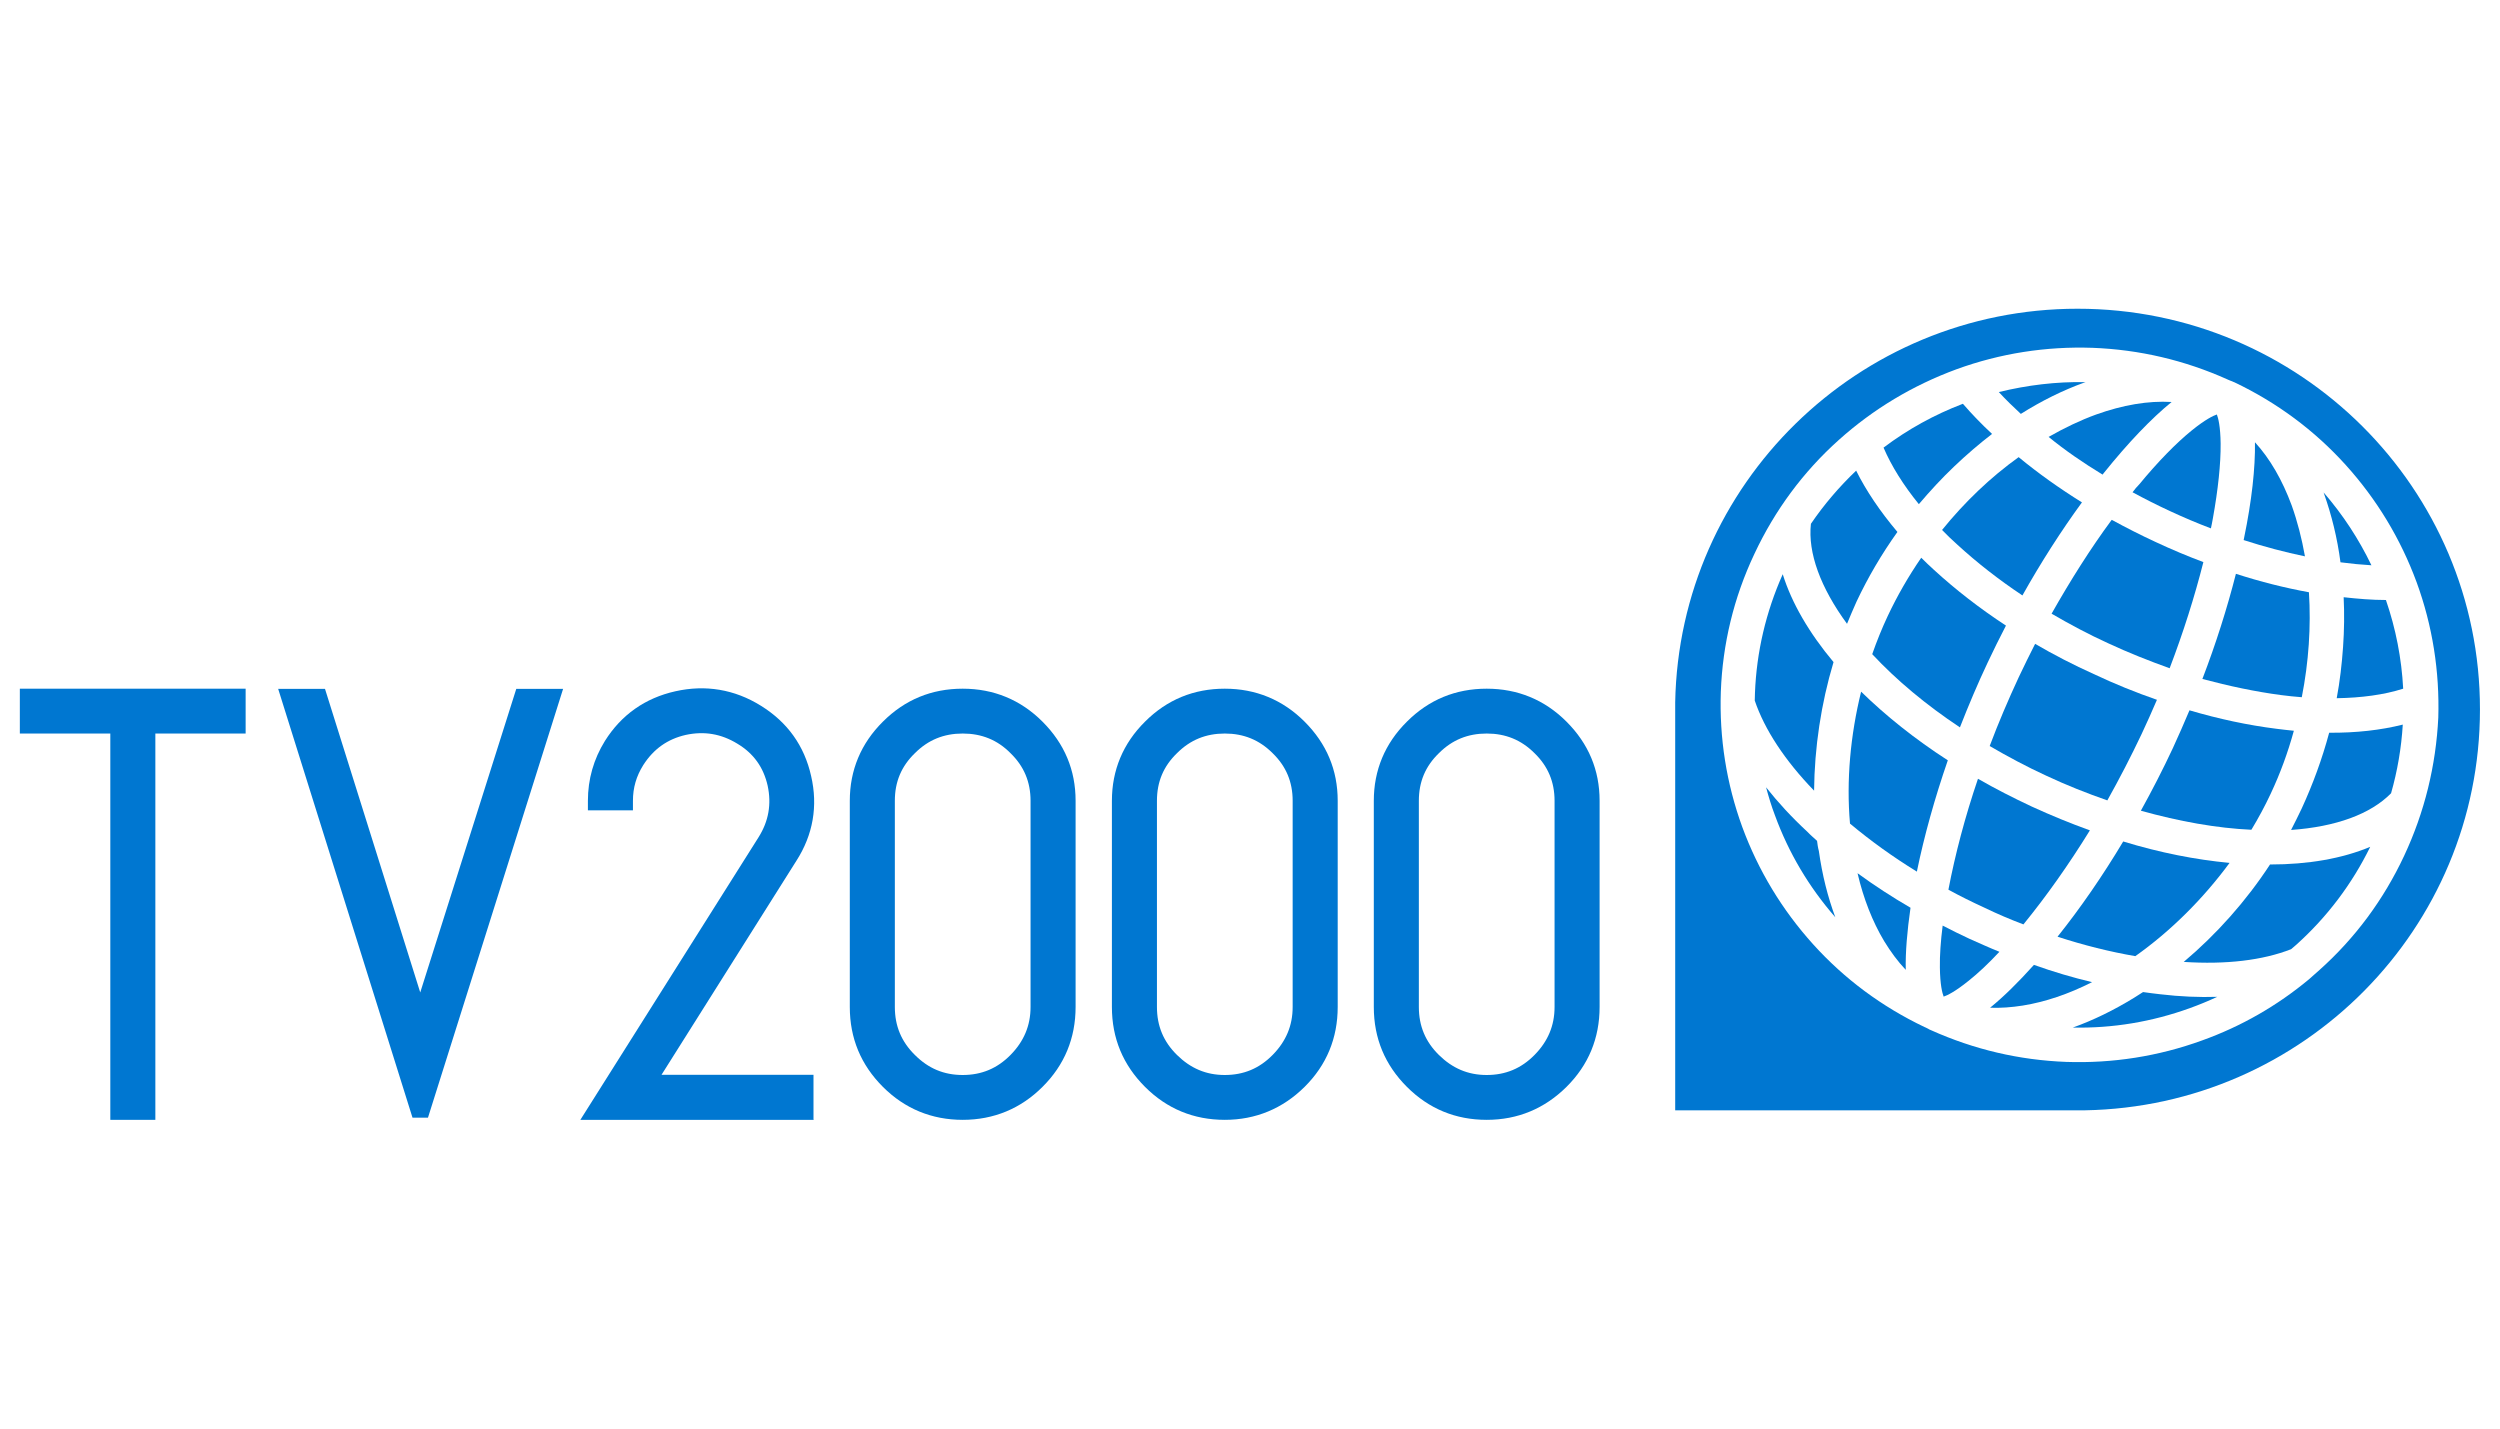 <?xml version="1.0" encoding="utf-8"?>
<!-- Generator: Adobe Illustrator 23.0.3, SVG Export Plug-In . SVG Version: 6.00 Build 0)  -->
<svg version="1.0" xmlns="http://www.w3.org/2000/svg" xmlns:xlink="http://www.w3.org/1999/xlink" x="0px" y="0px"
	 viewBox="0 0 1260 720" enable-background="new 0 0 1260 720" xml:space="preserve">
<g id="Logo">
	<g>
		<g>
			<path fill="#0077D1" d="M1123.7,434.9c-17-1.6-35-5.1-53.6-10.8c-10.4,17.4-21.6,33.6-33.1,48c13.2,4.3,26.4,7.6,39.2,9.8
				C1094,469.3,1110.3,453.1,1123.7,434.9z"/>
			<path fill="#0077D1" d="M968.3,281.1c-6.4,9.3-12.1,19.2-16.9,29.4c-2.9,6.2-5.5,12.6-7.8,19.2c12.2,13.1,27.2,25.6,44.2,36.9
				c4.3-11,8.9-21.9,14-32.7c2.9-6.2,6-12.4,9.2-18.6c-13.3-8.7-25.5-18.2-36.3-28.1C972.5,285.2,970.4,283.2,968.3,281.1z"/>
			<path fill="#0077D1" d="M1019.8,465.9c11.5-14.1,22.9-30.2,33.5-47.4c-9.7-3.5-19.5-7.5-29.3-12c-9.4-4.4-18.4-9-27.1-14
				c-6.5,19.1-11.5,38.1-14.9,55.9c5.8,3.2,11.9,6.2,18,9C1006.6,460.6,1013.2,463.4,1019.8,465.9z"/>
			<path fill="#0077D1" d="M1059.7,239.2c0.2-0.3,0.5-0.6,0.7-0.9c12.2-15.2,24-27.5,34.1-35.7c-11.8-0.7-24.6,1.5-38,6.3
				c-8,2.9-16.1,6.8-24,11.3C1040.8,227,1050,233.3,1059.7,239.2z"/>
			<path fill="#0077D1" d="M1074.8,248.1c6.1,3.3,12.4,6.5,18.9,9.5c6.9,3.2,13.7,6.1,20.6,8.7c0.4-1.7,0.7-3.5,1-5.1
				c2.6-14.4,4-27.5,3.9-37.6c-0.1-8.7-1.2-12.9-1.9-14.7c-1.8,0.6-5.8,2.5-12.6,8c-7.9,6.4-17.1,15.8-26.5,27.2
				C1077.1,245.2,1075.9,246.6,1074.8,248.1z"/>
			<path fill="#0077D1" d="M1018.5,208.6c10.5-6.6,21.2-11.9,32-15.8c0.2-0.1,0.4-0.1,0.6-0.2c-14.7-0.3-29.4,1.5-43.7,5
				C1010.9,201.4,1014.6,205,1018.5,208.6z"/>
			<path fill="#0077D1" d="M1144.4,400.1c4.8-10.2,8.7-20.8,11.7-31.8c-2.9-0.3-5.8-0.6-8.8-1c-14.3-1.8-28.9-4.9-43.8-9.3
				c-2.7,6.4-5.5,12.8-8.4,19.1c-5,10.7-10.4,21.2-16.1,31.5c19.3,5.4,38.2,8.8,55.7,9.6C1138.2,412.4,1141.5,406.3,1144.4,400.1z"
				/>
			<path fill="#0077D1" d="M1149.5,350.3c3.6,0.5,7.1,0.8,10.6,1.1c3.5-17.7,4.7-35.8,3.6-52.9c-12.1-2.2-24.4-5.3-36.8-9.3
				c-4.4,17.3-10.1,35.3-16.9,53C1123.5,345.8,1136.7,348.6,1149.5,350.3z"/>
			<path fill="#0077D1" d="M1155,254.7c-4.7-12.7-10.9-23.5-18.5-31.8c0.2,12.9-1.6,29.5-5.5,48.3c-0.1,0.3-0.1,0.6-0.2,1
				c10.5,3.4,20.8,6.1,30.9,8.2C1160.1,271.4,1157.9,262.8,1155,254.7z"/>
			<path fill="#0077D1" d="M1179.6,283.4c5.3,0.7,10.5,1.2,15.6,1.5c-6.4-13.3-14.4-25.5-24.1-36.7c0.1,0.2,0.1,0.4,0.2,0.6
				C1175.1,259.5,1178,271.1,1179.6,283.4z"/>
			<path fill="#0077D1" d="M978.8,267.1c2.4,2.5,4.9,4.9,7.7,7.4c9.8,9,20.8,17.6,32.8,25.6c9.3-16.6,19.5-32.5,30-46.9
				c-11.4-7.1-22.1-14.7-31.9-22.8C1003.3,240.5,990.2,253,978.8,267.1z"/>
			<path fill="#0077D1" d="M1025.7,324.5c-2.8,5.5-5.6,11.2-8.2,16.7c-5.3,11.4-10.3,23.1-14.7,34.8c9.1,5.3,18.6,10.4,28.4,14.9
				c10.2,4.8,20.6,8.9,30.9,12.5c6.1-10.9,11.9-22.1,17.3-33.5c2.6-5.6,5.2-11.3,7.7-17.2c-10.7-3.7-21.3-8-31.9-13
				C1045,335.1,1035.1,330,1025.7,324.5z"/>
			<path fill="#0077D1" d="M1110.5,283.3c-8-3-16.1-6.4-24-10.1c-7.6-3.5-15-7.3-22.2-11.2c-10.7,14.5-20.8,30.5-30.3,47.3
				c9.1,5.3,18.6,10.4,28.5,14.9c10.3,4.8,20.7,8.9,31,12.6C1100.4,318.7,1106.1,300.7,1110.5,283.3z"/>
			<path fill="#0077D1" d="M1025.1,486.3c-7.8,8.7-15.3,16.1-22.1,21.6c5.3,0.2,10.8-0.2,16.5-1.1c11.2-1.8,23.1-5.8,34.9-11.8
				C1044.7,492.7,1034.9,489.8,1025.1,486.3z"/>
			<path fill="#0077D1" d="M1160.1,407.4c-1.7,3.7-3.6,7.3-5.4,10.9c22.6-1.6,40.1-8,50.4-18.5c3.2-11.2,5.2-22.9,5.9-34.6
				c-11.1,2.8-23.6,4.2-37.1,4.1C1170.4,382.4,1165.7,395.2,1160.1,407.4z"/>
			<path fill="#0077D1" d="M1100.6,484.8c21.3,1.4,39.8-0.8,54.1-6.4c1-0.8,1.8-1.6,2.8-2.4c15.4-13.9,27.9-30.4,37.1-49.2
				c-14.1,5.9-31.2,8.9-50.5,8.9C1132,454.2,1117.1,470.9,1100.6,484.8z"/>
			<path fill="#0077D1" d="M1088.7,501.1c-2.8-0.3-5.7-0.7-8.6-1.1c-1.5,1-2.9,1.9-4.4,2.8c-10.4,6.4-20.7,11.4-31,15.1
				c20.1,0.4,39.9-2.9,59-9.8c4.7-1.7,9.3-3.6,13.8-5.7C1108.5,502.7,1098.8,502.3,1088.7,501.1z"/>
			<path fill="#0077D1" d="M1181.2,301c0.4,8.2,0.3,16.6-0.3,25.1c-0.6,8.6-1.6,17.3-3.2,25.8c12.4-0.2,23.8-1.7,33.5-4.8
				c-0.8-15.2-3.7-30.2-8.7-44.7C1195.5,302.4,1188.4,301.8,1181.2,301z"/>
			<path fill="#0077D1" d="M1047.1,155.6c-110.7,0-200.8,88.5-202.8,198.4l0,0v205.6h206.4l0,0c110.3-1.9,199.2-91.6,199.2-202
				C1250,246.1,1159.2,155.6,1047.1,155.6z M1211.7,431.3c-10.3,22-24.6,41.4-42.6,57.5c-1.2,1.1-2.3,2-3.5,3.1l-1.8,1.6
				c-16.1,13.4-34.2,23.8-54,30.9c-22,8-45.1,11.6-68.4,10.8c-23.6-0.9-46.4-6.2-68.2-16l0,0c-0.2-0.1-0.5-0.2-0.7-0.3
				c-0.1,0-0.2-0.1-0.2-0.1c-0.1,0-0.2-0.1-0.2-0.1l-0.1-0.1c-0.1-0.1-0.3-0.1-0.4-0.2c-0.3-0.2-0.7-0.3-1-0.5
				c-0.2-0.1-0.5-0.2-0.7-0.3l0,0c-21.4-10.2-40.3-24.2-56.1-41.7c-15.6-17.3-27.6-37.1-35.7-59.1c-8-22-11.6-44.9-10.8-68.2
				c0.9-24,6.5-47.4,16.9-69.4c10.3-22,24.6-41.4,42.6-57.5c17.4-15.6,37.3-27.5,59.3-35.6c22-8,45.1-11.6,68.5-10.8
				c23.6,0.9,46.4,6.2,68.2,16l0,0c0.2,0.1,0.3,0.2,0.5,0.2c0.4,0.2,0.8,0.4,1.2,0.5c0.2,0.1,0.3,0.1,0.5,0.2h0.1c0,0,0.1,0,0.1,0.1
				c0.1,0.1,0.3,0.1,0.5,0.2c0.2,0.1,0.3,0.1,0.5,0.2l0,0c21.4,10.2,40.3,24.2,56.1,41.7c15.6,17.3,27.6,37.1,35.7,59.1
				c8,21.9,11.6,44.9,10.9,68.2C1227.7,385.9,1222,409.3,1211.7,431.3z"/>
			<path fill="#0077D1" d="M1007.7,479.7c-5-2-10-4.3-15-6.5c-4.6-2.1-9.1-4.4-13.6-6.7c-1,7.9-1.5,15-1.4,21.1
				c0.1,8.7,1.2,12.9,1.9,14.7c1.8-0.6,5.8-2.5,12.6-8C997,490.5,1002.3,485.5,1007.7,479.7z"/>
			<path fill="#0077D1" d="M956.3,268.1c-8.7-10.3-15.8-20.8-20.8-30.9c-8.5,8.1-16.2,17.1-22.8,26.8c-1.6,14.6,4.8,32.1,18.2,50.4
				c1.6-3.8,3.1-7.5,4.8-11.2C941.4,291.1,948.3,279.3,956.3,268.1z"/>
			<path fill="#0077D1" d="M938,348.6c-5.4,22-7.5,44.8-5.6,66.5c10.3,8.6,21.5,16.7,33.7,24.2c3.7-18,9-37,15.6-56.1
				C965.1,372.5,950.4,360.7,938,348.6z"/>
			<path fill="#0077D1" d="M924.1,333.7c-12.3-14.7-21.1-29.8-25.6-44.3c-8.5,19.1-13.2,39.2-14,59.9c0,1.3-0.1,2.5-0.1,3.8
				c4.9,14.5,15.1,30.1,29.9,45.4C914.5,376.8,917.8,354.7,924.1,333.7z"/>
			<path fill="#0077D1" d="M915.8,423.8c-1.6-1.5-3.3-2.9-4.8-4.5c-8-7.4-14.9-14.9-20.9-22.5c1.3,4.8,2.7,9.5,4.5,14.2
				c6.9,18.9,17.2,36.2,30.4,51.3c-3.8-10.2-6.6-21.3-8.3-33.4C916.2,427.1,916,425.4,915.8,423.8z"/>
			<path fill="#0077D1" d="M936.2,440.1c3,12.9,7.6,24.5,13.4,34.2c3.3,5.4,6.9,10.3,10.9,14.5c-0.2-8.8,0.7-19.5,2.4-31.3
				C953.6,452.1,944.7,446.3,936.2,440.1z"/>
			<path fill="#0077D1" d="M984.9,235.1c6.2-5.9,12.6-11.4,19.1-16.4c-5.3-4.9-10.3-10.1-14.7-15.2c-14.4,5.5-27.8,12.9-40,22.1
				c4,9.3,10,18.9,17.8,28.5C972.7,247.5,978.6,241.1,984.9,235.1z"/>
		</g>
		<g>
			<path fill="#0077D1" d="M78.3,564.4H55.6V369.7H10v-22.6h113.8v22.6H78.3V564.4z"/>
			<path fill="#0077D1" d="M215.7,563.3l68.1-216.1h-23.6l-48.4,153l-48-153h-23.6l67.7,216.1H215.7L215.7,563.3z"/>
			<path fill="#0077D1" d="M410.2,564.4H292.5L382.3,422c5.1-8.1,6.6-16.7,4.6-26c-2.1-9.3-7.1-16.3-15.3-21.2
				c-8.2-5-16.7-6.4-26-4.4c-9.2,2.1-16.2,7.1-21.4,15.2c-3.5,5.6-5.2,11.4-5.2,18v4.8h-22.7v-4.8c0-10.9,2.9-21,8.6-30.2
				c8.3-13.2,20.3-21.6,35.5-25c15.1-3.4,29.8-1,43.1,7.3c13.4,8.3,21.9,20.2,25.3,35.4c3.5,15.1,1,29.6-7.4,42.7l-68,107.9H410
				v22.6H410.2z"/>
			<path fill="#0077D1" d="M485.2,564.4c-15.6,0-29.2-5.6-40.2-16.6c-11.1-11.1-16.7-24.5-16.7-40.3V403.6
				c0-15.4,5.6-28.9,16.7-39.9c11.1-11.1,24.6-16.6,40.2-16.6s29.2,5.6,40.2,16.6c11.1,11.1,16.7,24.4,16.7,39.9v103.9
				c0,15.7-5.6,29.3-16.7,40.3C514.5,558.7,500.9,564.4,485.2,564.4z M485.2,369.7c-9.5,0-17.4,3.2-24.1,9.9
				c-6.8,6.6-10.1,14.4-10.1,24v103.9c0,9.6,3.3,17.5,10.1,24.2c6.8,6.8,14.6,10.1,24.1,10.1s17.4-3.3,24.1-10.1
				s10.1-14.7,10.1-24.2V403.6c0-9.5-3.3-17.4-10.1-24C502.7,372.9,494.7,369.7,485.2,369.7z"/>
			<path fill="#0077D1" d="M617.3,564.4c-15.7,0-29.2-5.6-40.2-16.6c-11.1-11.1-16.7-24.5-16.7-40.3V403.6
				c0-15.4,5.6-28.9,16.7-39.9c11.1-11.1,24.6-16.6,40.2-16.6c15.6,0,29.2,5.6,40.2,16.6c11.1,11.1,16.7,24.4,16.7,39.9v103.9
				c0,15.7-5.6,29.3-16.7,40.3C646.5,558.7,632.9,564.4,617.3,564.4z M617.3,369.7c-9.5,0-17.4,3.2-24.1,9.9
				c-6.8,6.6-10.1,14.4-10.1,24v103.9c0,9.6,3.3,17.5,10.1,24.2s14.6,10.1,24.1,10.1c9.5,0,17.4-3.3,24.1-10.1s10.1-14.7,10.1-24.2
				V403.6c0-9.5-3.3-17.4-10.1-24C634.7,372.9,626.8,369.7,617.3,369.7z"/>
			<path fill="#0077D1" d="M749.3,564.4c-15.7,0-29.2-5.6-40.2-16.6c-11.1-11.1-16.7-24.5-16.7-40.3V403.6
				c0-15.4,5.6-28.9,16.7-39.9c11.1-11.1,24.6-16.6,40.2-16.6c15.6,0,29.2,5.6,40.2,16.6c11.1,11.1,16.7,24.4,16.7,39.9v103.9
				c0,15.7-5.6,29.3-16.7,40.3C778.5,558.7,765,564.4,749.3,564.4z M749.3,369.7c-9.5,0-17.4,3.2-24.1,9.9
				c-6.8,6.6-10.1,14.4-10.1,24v103.9c0,9.6,3.3,17.5,10.1,24.2s14.6,10.1,24.1,10.1c9.5,0,17.4-3.3,24.1-10.1s10.1-14.7,10.1-24.2
				V403.6c0-9.5-3.3-17.4-10.1-24C766.7,372.9,758.8,369.7,749.3,369.7z"/>
		</g>
	</g>
</g>
<g id="onblack">
</g>
<g id="Hilfslinien">
</g>
<g id="Description">
</g>
</svg>
